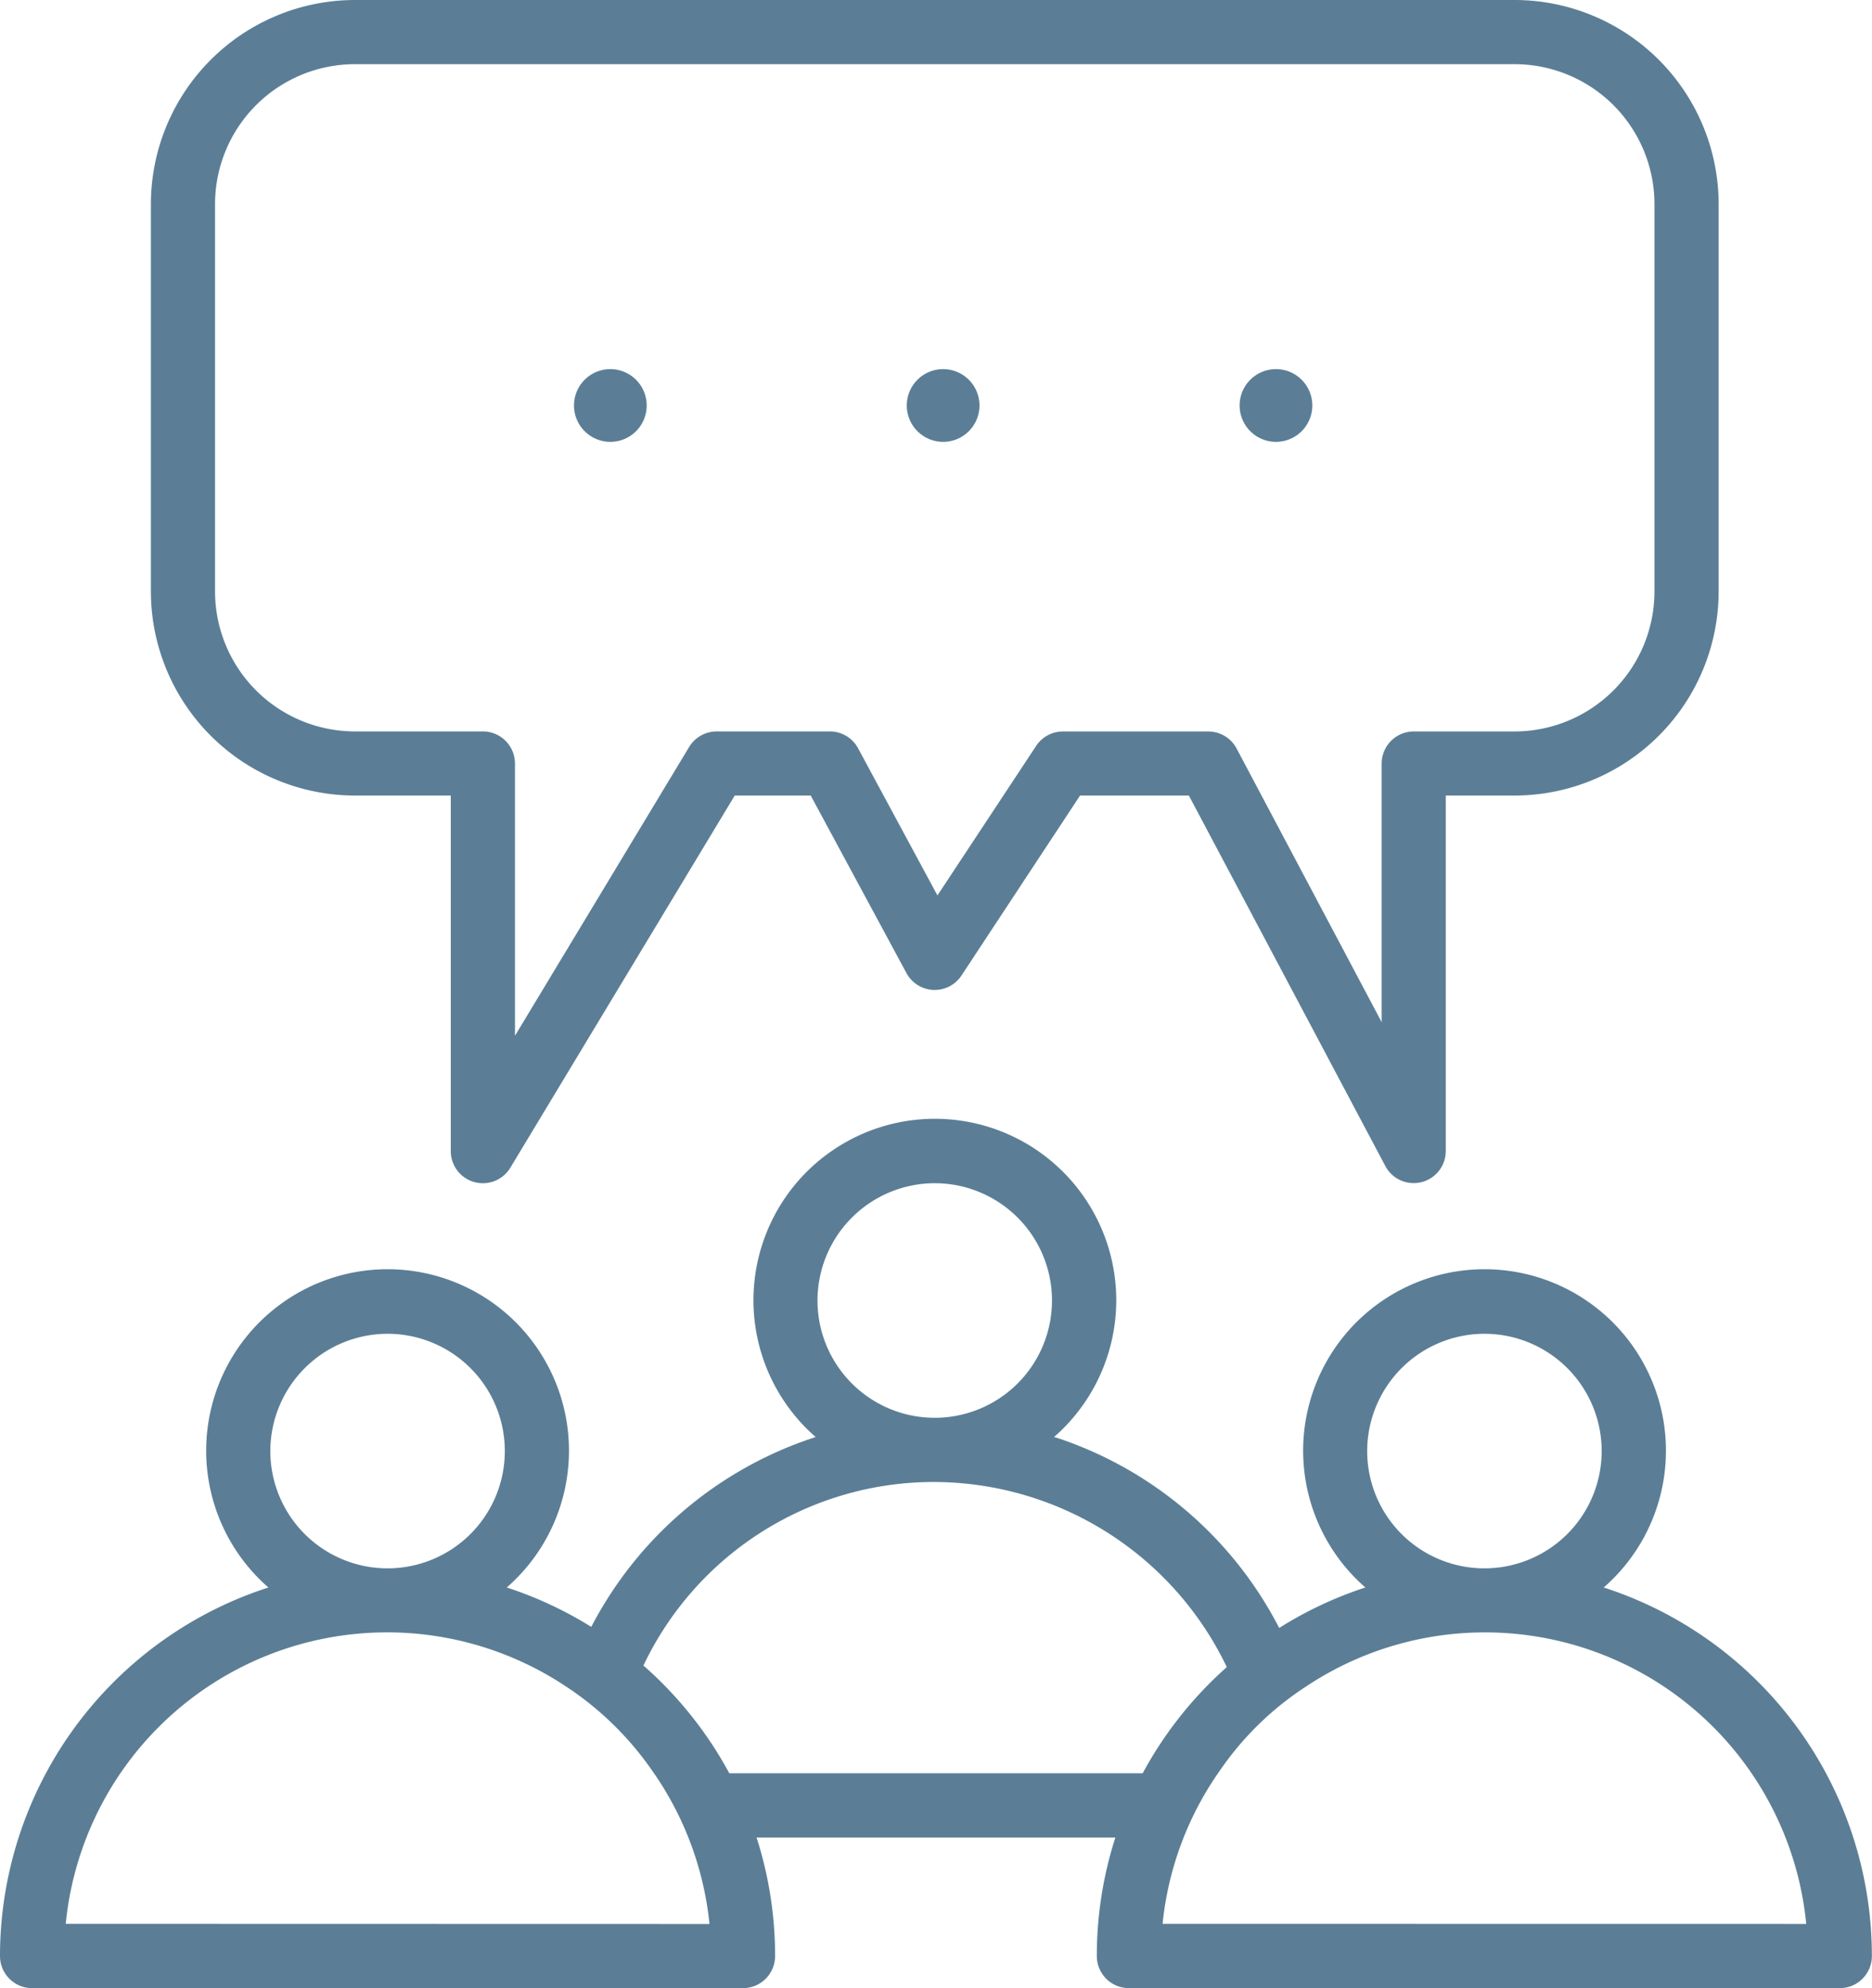 <svg viewBox="0 0 63.085 66.976" height="66.976" width="63.085" xmlns:xlink="http://www.w3.org/1999/xlink" xmlns="http://www.w3.org/2000/svg" data-name="Group 148" id="Group_148">
  <defs>
    <clipPath id="clip-path">
      <rect fill="#5b7e96" height="66.976" width="63.085" data-name="Rectangle 1271" id="Rectangle_1271"></rect>
    </clipPath>
  </defs>
  <g clip-path="url(#clip-path)" transform="translate(0 0)" data-name="Group 51" id="Group_51">
    <path fill="#5b7e96" transform="translate(0 -23.791)" d="M54.168,77.31l-.124-.041.1-.088a6.113,6.113,0,1,0-8.232,0l.1.088-.123.041a13,13,0,0,0-2.71,1.279l-.07.043-.039-.072a13.036,13.036,0,0,0-7.418-6.321L35.52,72.2l.1-.087a6.113,6.113,0,1,0-8.232,0l.1.087-.124.042a13.042,13.042,0,0,0-7.4,6.282l-.038.072-.07-.042A13.022,13.022,0,0,0,17.2,77.31l-.123-.041.1-.088a6.113,6.113,0,1,0-8.232,0l.1.088-.123.041A13.053,13.053,0,0,0,0,89.686a1.082,1.082,0,0,0,1.081,1.081H25.039a1.082,1.082,0,0,0,1.081-1.081,13.033,13.033,0,0,0-.592-3.892l-.031-.1H37.586l-.031.1a13.014,13.014,0,0,0-.593,3.892,1.082,1.082,0,0,0,1.081,1.081H62a1.082,1.082,0,0,0,1.081-1.081A13.053,13.053,0,0,0,54.168,77.31m-4.144-8.587a3.951,3.951,0,1,1-3.951,3.952,3.956,3.956,0,0,1,3.951-3.952M31.5,63.651A3.951,3.951,0,1,1,27.549,67.6,3.955,3.955,0,0,1,31.5,63.651M13.06,68.723A3.951,3.951,0,1,1,9.11,72.675a3.956,3.956,0,0,1,3.951-3.952M2.215,88.6l.009-.085a10.881,10.881,0,0,1,16.8-7.943,10.627,10.627,0,0,1,2.931,2.835A10.861,10.861,0,0,1,23.9,88.52l.009.085Zm36.292-5.072H24.577l-.022-.04a13.1,13.1,0,0,0-2.829-3.551l-.044-.039.026-.052A10.834,10.834,0,0,1,31.5,73.716,10.966,10.966,0,0,1,41.317,79.9l.025.052-.043.038a13.123,13.123,0,0,0-2.771,3.5Zm.671,5.072.009-.085a10.844,10.844,0,0,1,1.943-5.108,10.357,10.357,0,0,1,2.864-2.789,10.879,10.879,0,0,1,16.866,7.9l.009.085Z" data-name="Path 30" id="Path_30"></path>
    <path fill="#5b7e96" transform="translate(-3.209 0)" d="M15.168,26.8H18.4V38.779a1.081,1.081,0,0,0,2.007.558L27.969,26.8H30.53l.021.04,3.206,5.943a1.088,1.088,0,0,0,.9.566h.053a1.08,1.08,0,0,0,.9-.486L39.606,26.8h3.666l.022.04,6.6,12.442a1.079,1.079,0,0,0,.955.574,1.135,1.135,0,0,0,.261-.031,1.082,1.082,0,0,0,.82-1.05V26.8h2.322a6.882,6.882,0,0,0,6.874-6.875V6.874A6.882,6.882,0,0,0,54.251,0H15.168A6.882,6.882,0,0,0,8.294,6.874V19.928A6.882,6.882,0,0,0,15.168,26.8M10.456,6.874a4.717,4.717,0,0,1,4.712-4.712H54.251a4.717,4.717,0,0,1,4.712,4.712V19.928a4.718,4.718,0,0,1-4.712,4.713h-3.4a1.082,1.082,0,0,0-1.081,1.081v8.712l-4.888-9.218a1.08,1.08,0,0,0-.956-.574h-4.9a1.079,1.079,0,0,0-.9.486L34.8,30.165l-2.674-4.957a1.08,1.08,0,0,0-.952-.568H27.358a1.087,1.087,0,0,0-.925.523l-5.87,9.73V25.721a1.082,1.082,0,0,0-1.081-1.081H15.168a4.718,4.718,0,0,1-4.712-4.713Z" data-name="Path 31" id="Path_31"></path>
    <path fill="#5b7e96" transform="translate(-12.208 -7.849)" d="M32.776,22.734a1.225,1.225,0,1,0-1.225-1.224,1.226,1.226,0,0,0,1.225,1.224" data-name="Path 32" id="Path_32"></path>
    <path fill="#5b7e96" transform="translate(-19.286 -7.849)" d="M51.069,22.734a1.225,1.225,0,1,0-1.225-1.224,1.226,1.226,0,0,0,1.225,1.224" data-name="Path 33" id="Path_33"></path>
    <path fill="#5b7e96" transform="translate(-26.363 -7.849)" d="M69.362,22.734a1.225,1.225,0,1,0-1.225-1.224,1.226,1.226,0,0,0,1.225,1.224" data-name="Path 34" id="Path_34"></path>
  </g>
</svg>
